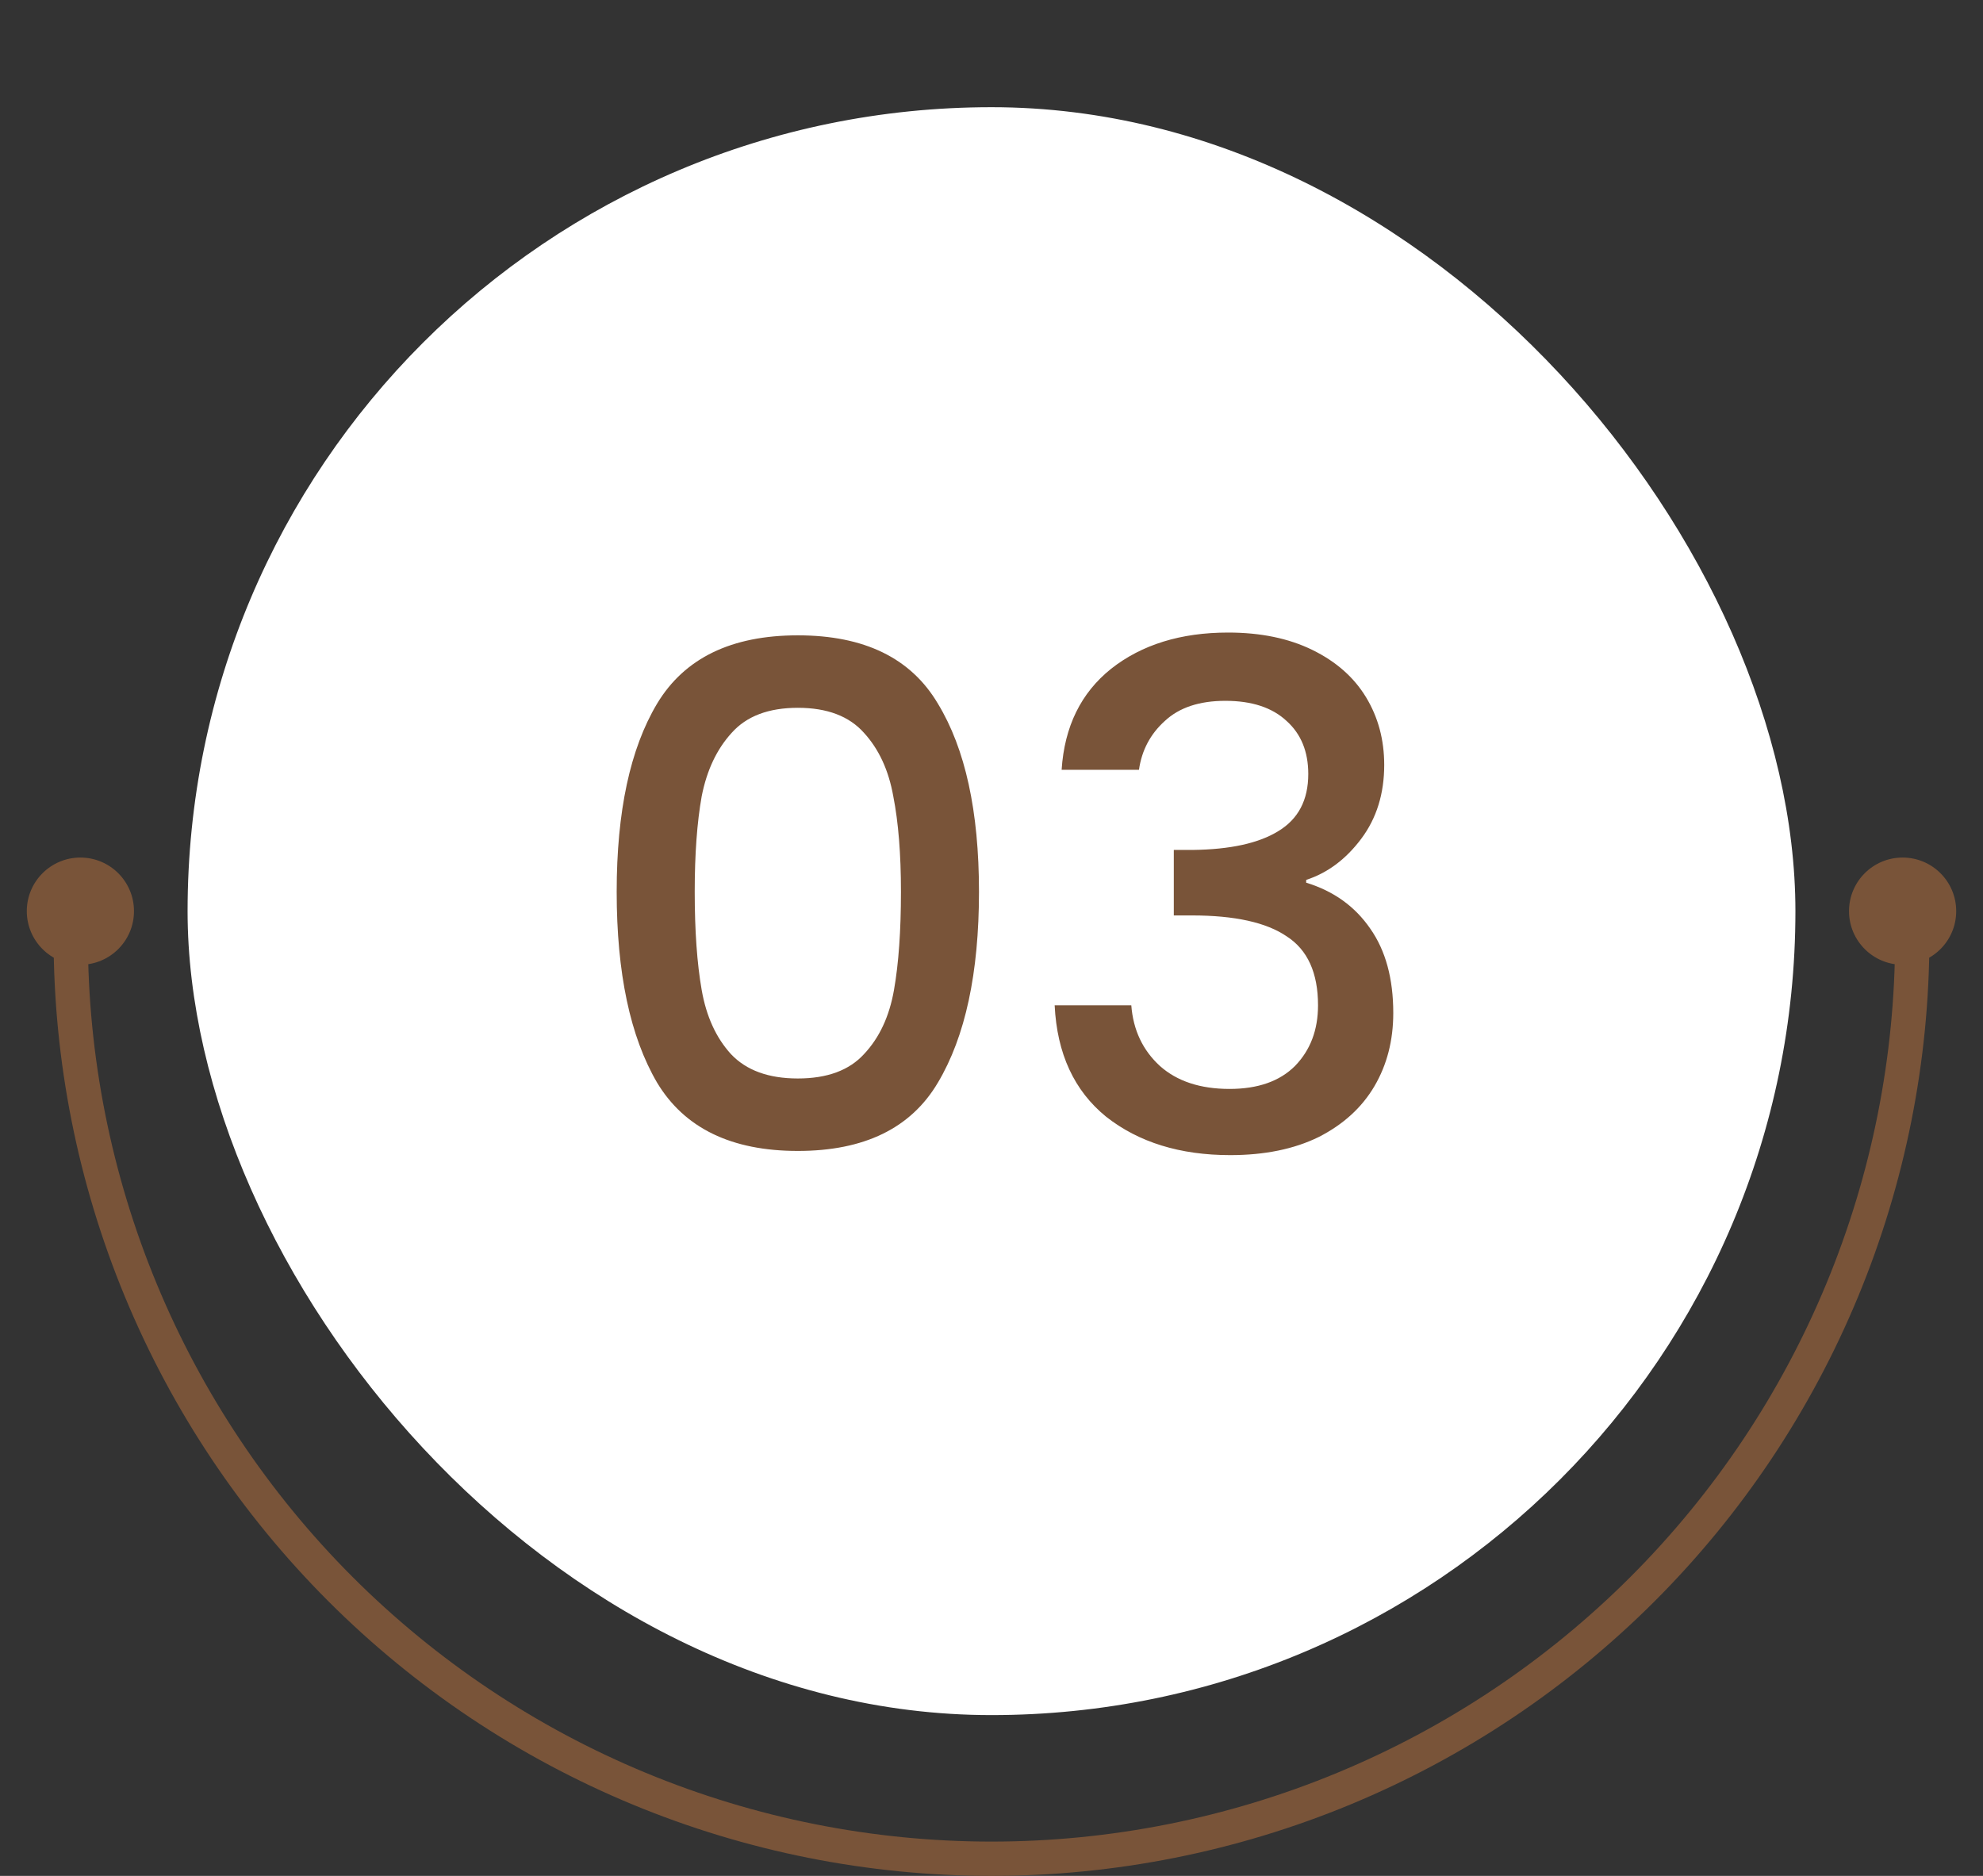 <svg width="74" height="70" viewBox="0 0 74 70" fill="none" xmlns="http://www.w3.org/2000/svg">
<rect x="0" y="0" width="74" height="70" fill="#333333" stroke="none"/>
<rect x="7" y="4" width="60" height="60" rx="30" fill="white"/>
<path d="M23.013 33.276C23.013 30.277 23.516 27.937 24.521 26.256C25.544 24.557 27.294 23.708 29.773 23.708C32.252 23.708 33.994 24.557 34.999 26.256C36.022 27.937 36.533 30.277 36.533 33.276C36.533 36.309 36.022 38.684 34.999 40.4C33.994 42.099 32.252 42.948 29.773 42.948C27.294 42.948 25.544 42.099 24.521 40.4C23.516 38.684 23.013 36.309 23.013 33.276ZM33.621 33.276C33.621 31.872 33.526 30.685 33.335 29.714C33.162 28.743 32.798 27.955 32.243 27.348C31.689 26.724 30.865 26.412 29.773 26.412C28.681 26.412 27.858 26.724 27.303 27.348C26.748 27.955 26.376 28.743 26.185 29.714C26.012 30.685 25.925 31.872 25.925 33.276C25.925 34.732 26.012 35.954 26.185 36.942C26.358 37.93 26.723 38.727 27.277 39.334C27.849 39.941 28.681 40.244 29.773 40.244C30.865 40.244 31.689 39.941 32.243 39.334C32.815 38.727 33.188 37.93 33.361 36.942C33.535 35.954 33.621 34.732 33.621 33.276ZM39.617 28.726C39.721 27.114 40.337 25.857 41.463 24.956C42.607 24.055 44.063 23.604 45.831 23.604C47.045 23.604 48.093 23.821 48.977 24.254C49.861 24.687 50.529 25.277 50.979 26.022C51.43 26.767 51.655 27.608 51.655 28.544C51.655 29.619 51.369 30.537 50.797 31.3C50.225 32.063 49.541 32.574 48.743 32.834V32.938C49.766 33.25 50.563 33.822 51.135 34.654C51.707 35.469 51.993 36.517 51.993 37.8C51.993 38.823 51.759 39.733 51.291 40.53C50.823 41.327 50.13 41.96 49.211 42.428C48.293 42.879 47.192 43.104 45.909 43.104C44.037 43.104 42.495 42.627 41.281 41.674C40.085 40.703 39.444 39.317 39.357 37.514H42.217C42.287 38.433 42.642 39.187 43.283 39.776C43.925 40.348 44.791 40.634 45.883 40.634C46.941 40.634 47.755 40.348 48.327 39.776C48.899 39.187 49.185 38.433 49.185 37.514C49.185 36.301 48.795 35.443 48.015 34.94C47.253 34.42 46.074 34.16 44.479 34.16H43.803V31.716H44.505C45.909 31.699 46.975 31.465 47.703 31.014C48.449 30.563 48.821 29.853 48.821 28.882C48.821 28.05 48.553 27.391 48.015 26.906C47.478 26.403 46.715 26.152 45.727 26.152C44.757 26.152 44.003 26.403 43.465 26.906C42.928 27.391 42.607 27.998 42.503 28.726H39.617Z" fill="#795439"/>
<path d="M2 35C2 39.596 2.905 44.148 4.664 48.394C6.423 52.64 9.001 56.499 12.251 59.749C15.501 62.999 19.36 65.577 23.606 67.336C27.852 69.095 32.404 70 37 70C41.596 70 46.148 69.095 50.394 67.336C54.64 65.577 58.499 62.999 61.749 59.749C64.999 56.499 67.577 52.64 69.336 48.394C71.095 44.148 72 39.596 72 35H70.72C70.72 39.428 69.848 43.813 68.153 47.904C66.459 51.995 63.975 55.712 60.844 58.844C57.712 61.975 53.995 64.459 49.904 66.153C45.813 67.848 41.428 68.72 37 68.72C32.572 68.72 28.187 67.848 24.096 66.153C20.005 64.459 16.288 61.975 13.156 58.844C10.025 55.712 7.541 51.995 5.847 47.904C4.152 43.813 3.28 39.428 3.28 35H2Z" fill="#795439"/>
<circle cx="3" cy="34" r="2" fill="#795439"/>
<circle cx="71" cy="34" r="2" fill="#795439"/>
</svg>

